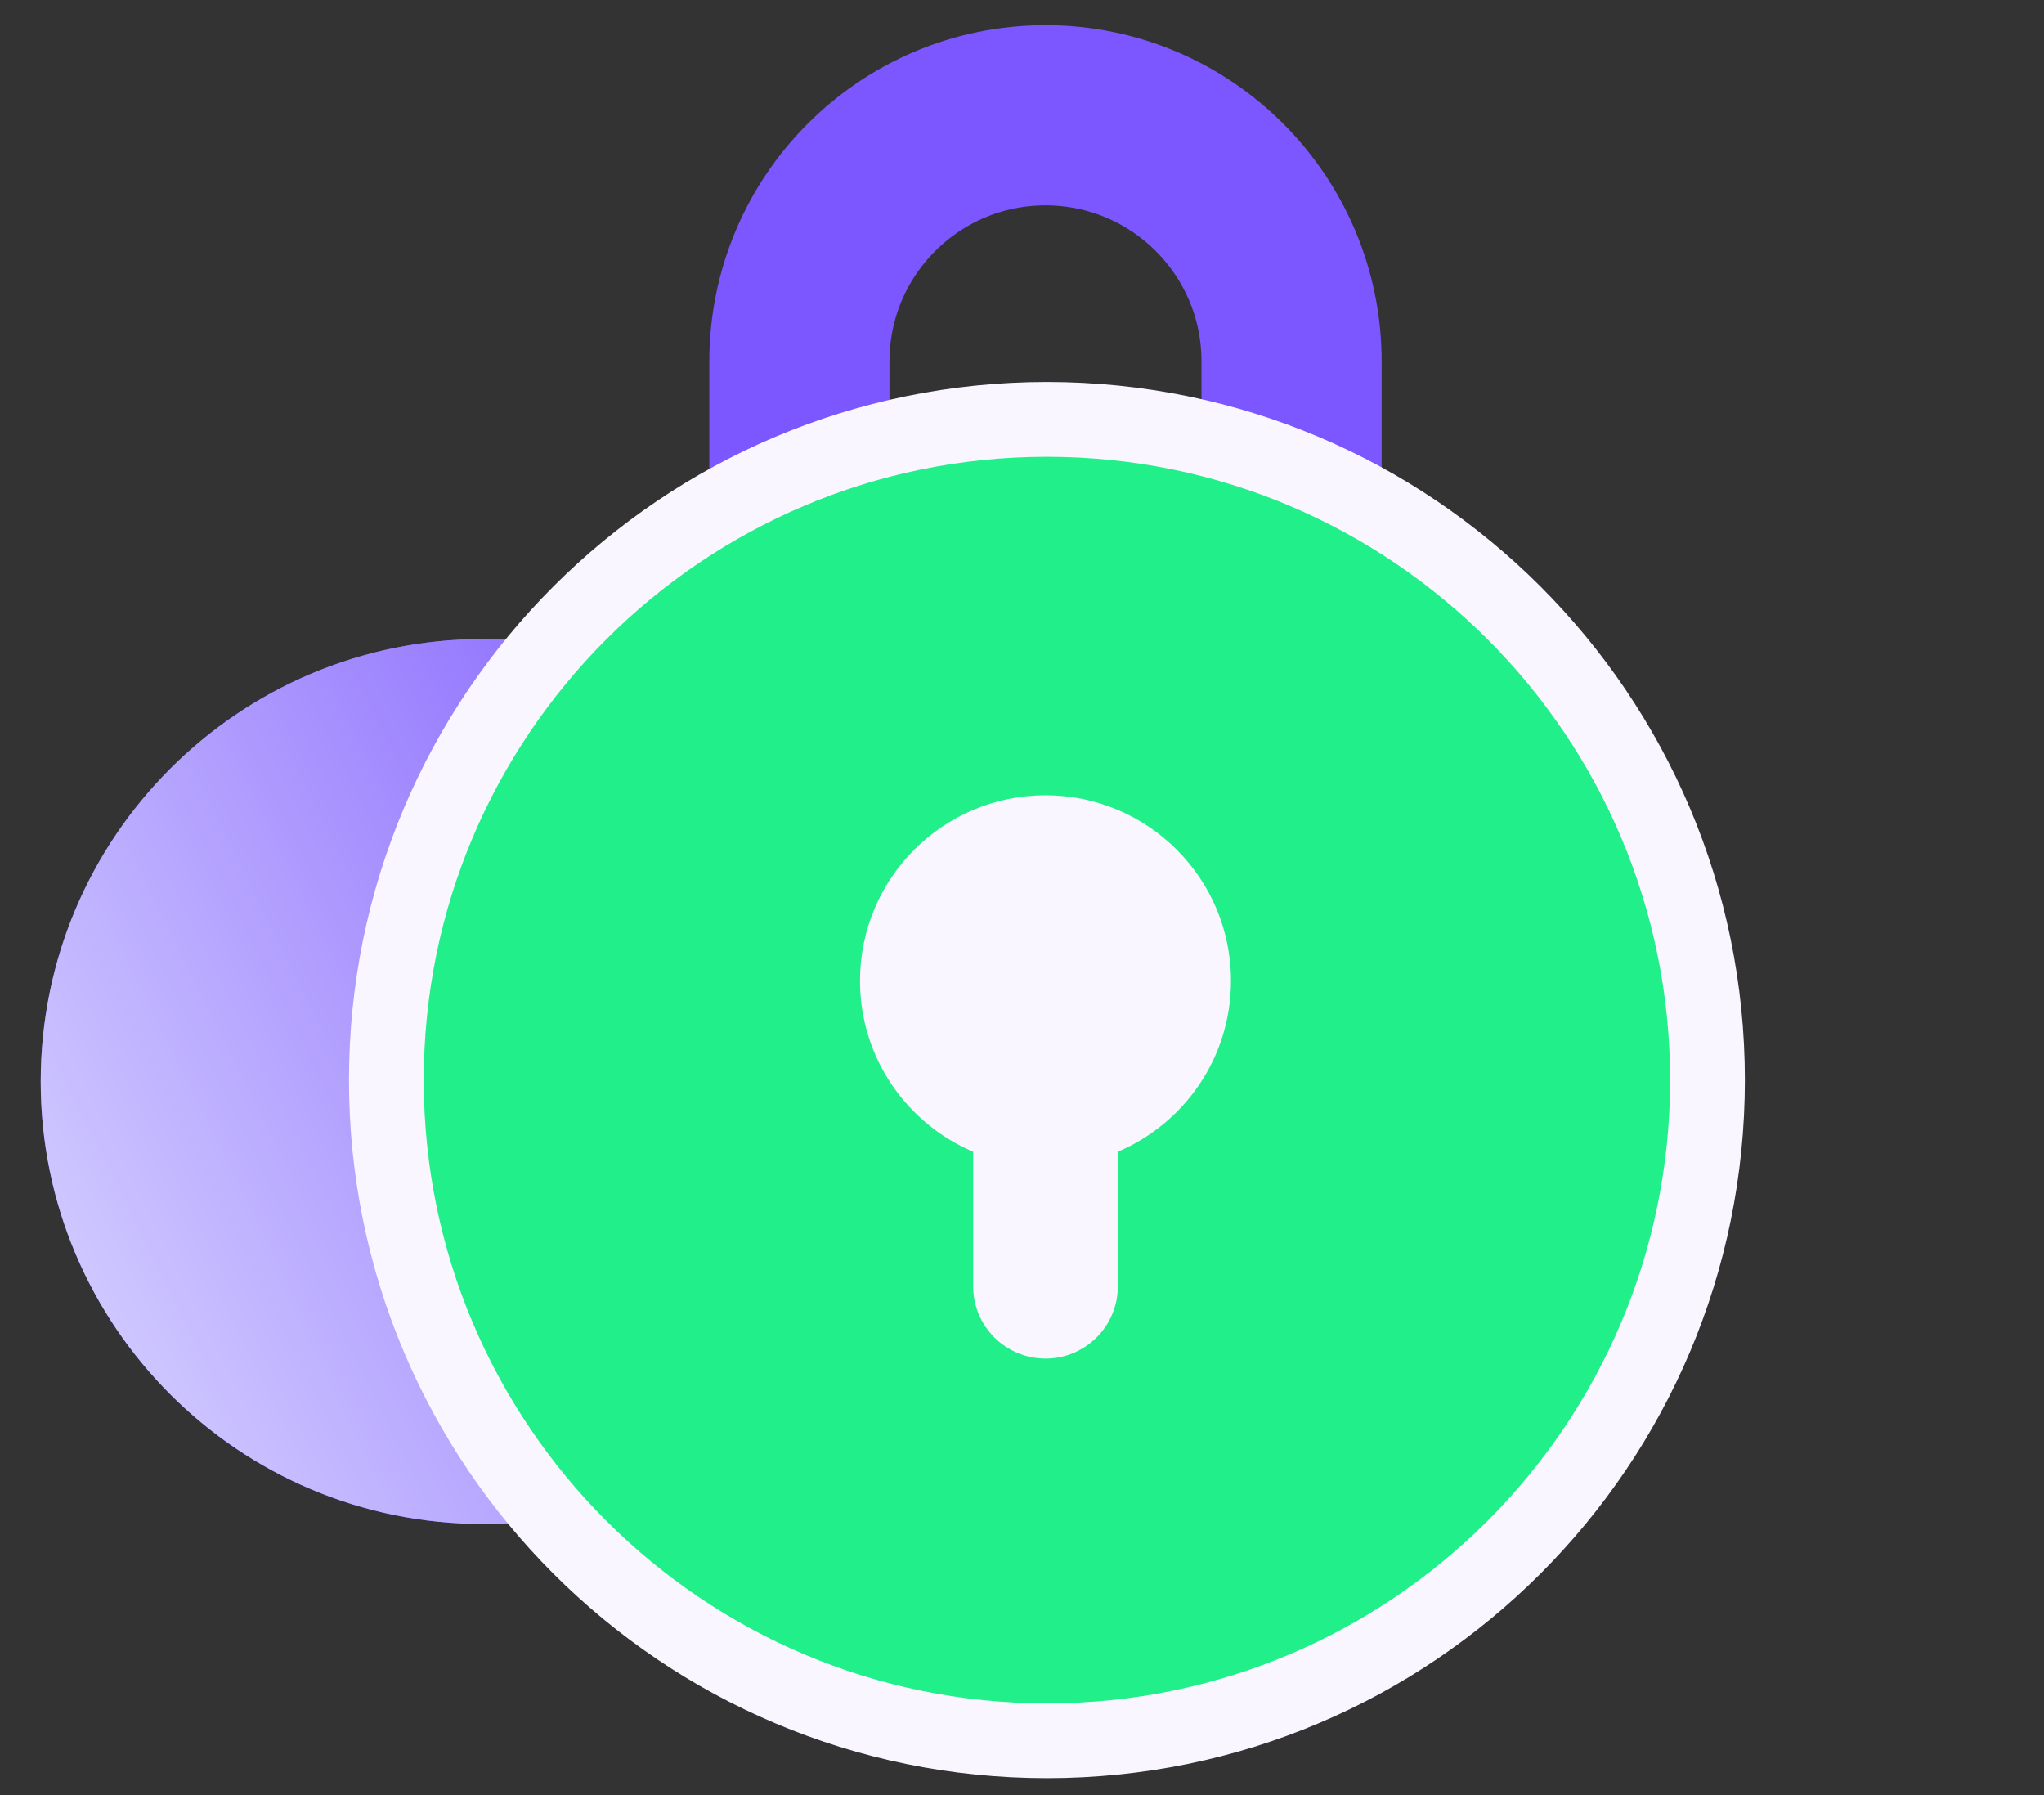 <?xml version="1.0" encoding="UTF-8"?>
<svg xmlns="http://www.w3.org/2000/svg" width="82" height="72" viewBox="0 0 82 72" fill="none">
  <rect x="0" y="0" width="82" height="72" fill="#333333" stroke="none"/>
  <path d="M19.38 25.632C29.182 25.632 37.127 33.577 37.127 43.379C37.127 53.18 29.182 61.125 19.38 61.125C9.579 61.125 1.634 53.18 1.634 43.379C1.634 33.577 9.579 25.632 19.38 25.632Z" fill="#7C56FE"></path>
  <path d="M19.38 25.632C29.182 25.632 37.127 33.577 37.127 43.379C37.127 53.18 29.182 61.125 19.38 61.125C9.579 61.125 1.634 53.18 1.634 43.379C1.634 33.577 9.579 25.632 19.38 25.632Z" fill="url(#paint0_linear_765_5101)"></path>
  <path d="M51.814 14.495C51.814 9.043 47.394 4.623 41.942 4.623C36.49 4.623 32.07 9.043 32.07 14.495V30.611H51.814V14.495Z" stroke="#7C56FE" stroke-width="7.228"></path>
  <path d="M42 16.821C56.636 16.821 68.5 28.685 68.5 43.321C68.5 57.956 56.636 69.821 42 69.821C27.364 69.821 15.5 57.956 15.5 43.321C15.5 28.685 27.364 16.821 42 16.821Z" fill="#20EF8A" stroke="#F9F6FF" stroke-width="3"></path>
  <path fill-rule="evenodd" clip-rule="evenodd" d="M49.384 39.339C49.384 35.229 46.052 31.897 41.942 31.897C37.833 31.897 34.501 35.229 34.501 39.339C34.501 42.42 36.373 45.064 39.041 46.194V51.6C39.041 53.197 40.346 54.492 41.942 54.492C43.539 54.492 44.843 53.197 44.843 51.6V46.194C47.512 45.064 49.384 42.42 49.384 39.339Z" fill="#F9F6FF"></path>
  <defs>
    <linearGradient id="paint0_linear_765_5101" x1="39.145" y1="37.209" x2="-9.149" y2="61.233" gradientUnits="userSpaceOnUse">
      <stop stop-color="#7C56FE"></stop>
      <stop offset="1" stop-color="#F0F5FF"></stop>
    </linearGradient>
  </defs>
</svg>
